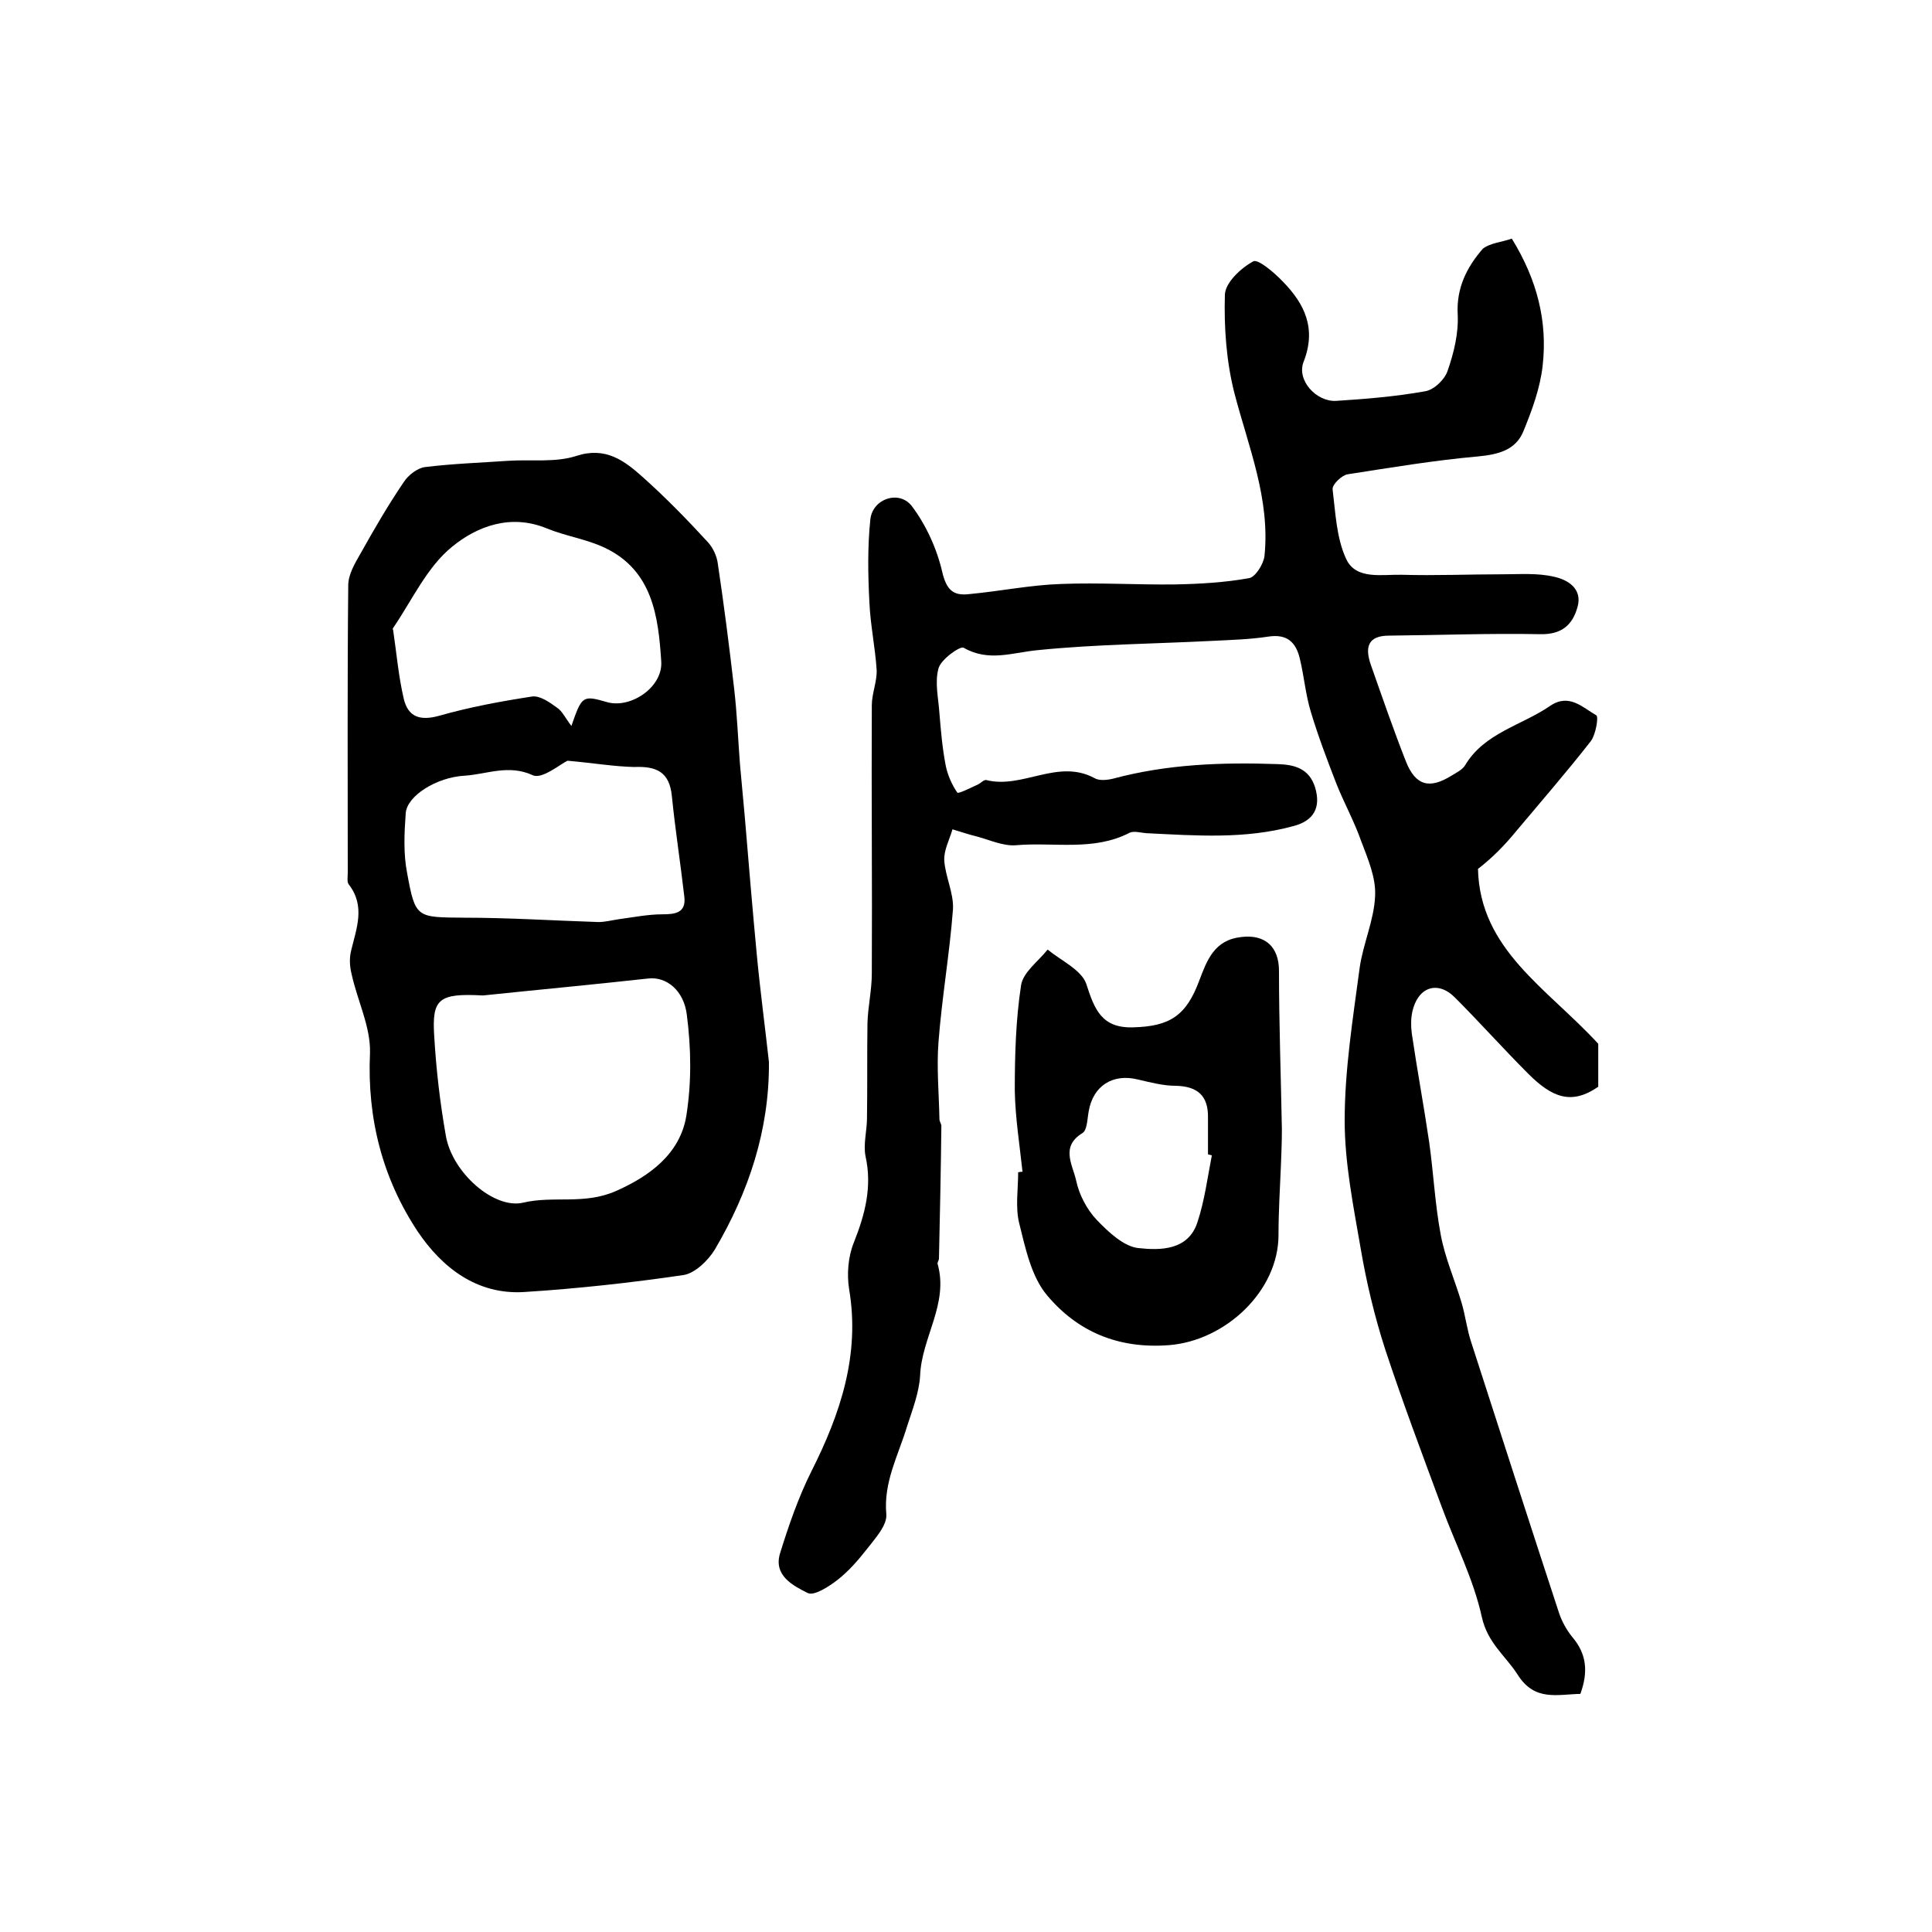 <?xml version="1.0" encoding="utf-8"?>
<!-- Generator: Adobe Illustrator 22.0.0, SVG Export Plug-In . SVG Version: 6.00 Build 0)  -->
<svg version="1.1" id="图层_1" xmlns="http://www.w3.org/2000/svg" xmlns:xlink="http://www.w3.org/1999/xlink" x="0px" y="0px"
	 viewBox="0 0 400 400" style="enable-background:new 0 0 400 400;" xml:space="preserve">
<style type="text/css">
	.st0{fill:#FFFFFF;}
</style>
<g>
	
	<path d="M313,49.4c5.3,8.6,7.4,17.2,6.4,26.2c-0.5,4.7-2.2,9.3-4,13.7c-1.6,3.9-5.2,4.8-9.4,5.2c-9,0.8-18,2.3-27,3.7
		c-1.2,0.2-3.2,2.1-3.1,3.1c0.6,4.9,0.8,10.1,2.8,14.4c2,4.4,7.4,3.2,11.5,3.3c7,0.2,13.9-0.1,20.9-0.1c3.5,0,7.2-0.3,10.6,0.5
		c2.9,0.6,6,2.5,4.9,6.3c-1,3.6-3.2,5.7-7.7,5.6c-10.4-0.2-20.9,0.2-31.3,0.3c-4.5,0-5,2.5-3.8,6c2.4,6.8,4.7,13.5,7.3,20.1
		c2,5,4.9,5.7,9.4,2.9c1-0.6,2.2-1.2,2.8-2.1c4-6.8,11.8-8.3,17.7-12.4c3.9-2.6,6.7,0.4,9.5,2c0.5,0.3-0.1,3.9-1.1,5.3
		c-5,6.4-10.3,12.5-15.5,18.7c-2.3,2.8-4.8,5.4-7.9,7.8c0.4,16.7,14.2,24.6,24.9,36.2c0,2,0,5.5,0,8.9c-5.5,3.8-9.5,2.3-14.5-2.7
		c-5.2-5.2-10-10.6-15.2-15.8c-3.6-3.6-7.7-2.1-8.8,3c-0.3,1.4-0.3,3-0.1,4.5c1.1,7.5,2.5,15,3.6,22.5c0.9,6.4,1.2,12.9,2.4,19.2
		c0.9,4.8,2.9,9.3,4.3,14c0.8,2.7,1.1,5.5,2,8.2c6,18.6,12,37.2,18.1,55.8c0.6,1.9,1.6,3.7,2.8,5.2c3.1,3.6,3.3,7.4,1.7,11.8
		c-4.8,0.1-9.5,1.6-13-4c-2.5-3.9-6.2-6.5-7.4-11.9c-1.7-7.8-5.5-15.2-8.3-22.8c-4-10.8-8.1-21.7-11.7-32.6
		c-2.2-6.8-3.9-13.9-5.1-21c-1.5-8.7-3.3-17.6-3.3-26.4c0-10.5,1.7-21.1,3.1-31.6c0.7-5,3-9.9,3.2-14.9c0.2-3.8-1.5-7.7-2.9-11.4
		c-1.4-4-3.5-7.8-5.1-11.8c-1.9-4.9-3.8-9.9-5.3-14.9c-1.1-3.6-1.4-7.4-2.3-11.1c-0.8-3.3-2.6-5.1-6.5-4.5c-3.9,0.6-8,0.7-11.9,0.9
		c-11.9,0.6-23.9,0.7-35.8,1.9c-5.3,0.5-10.2,2.5-15.4-0.5c-0.7-0.4-4.7,2.4-5.2,4.3c-0.8,2.9,0,6.2,0.2,9.3
		c0.3,3.6,0.6,7.2,1.3,10.8c0.4,2,1.3,4,2.4,5.6c0.2,0.3,2.8-1,4.3-1.7c0.6-0.3,1.2-1,1.7-0.9c7.5,1.9,14.8-4.5,22.4-0.4
		c1,0.6,2.7,0.4,3.9,0.1c11.2-3,22.5-3.4,34-3c3.5,0.1,6.6,0.9,7.8,4.9c1.2,4.1-0.3,6.8-4.4,7.9c-10.1,2.8-20.3,2-30.6,1.5
		c-1.2-0.1-2.5-0.5-3.4-0.1c-7.5,3.9-15.7,1.9-23.6,2.6c-2.6,0.2-5.4-1.1-8-1.8c-1.7-0.4-3.4-1-5.1-1.5c-0.6,2.1-1.8,4.3-1.7,6.4
		c0.2,3.4,2,6.8,1.8,10.2c-0.7,9.2-2.3,18.3-3,27.5c-0.4,5.3,0.1,10.6,0.2,15.9c0,0.5,0.4,1,0.4,1.4c-0.1,9.2-0.3,18.4-0.5,27.5
		c0,0.3-0.3,0.7-0.3,1c2.4,8.3-3.3,15.3-3.6,23.2c-0.2,3.5-1.6,7.1-2.7,10.5c-1.8,6-4.9,11.5-4.3,18.2c0.2,2.3-2.3,5-4,7.2
		c-1.8,2.3-3.8,4.6-6.1,6.4c-1.8,1.4-4.9,3.4-6.2,2.7c-3-1.5-7.1-3.6-5.7-8.2c1.8-5.8,3.8-11.6,6.5-17c6-11.9,10.1-24.1,7.8-37.7
		c-0.5-3.1-0.2-6.8,1-9.7c2.3-5.8,3.8-11.5,2.4-17.8c-0.5-2.5,0.3-5.3,0.3-7.9c0.1-6.6,0-13.1,0.1-19.7c0.1-3.4,0.9-6.8,0.9-10.3
		c0.1-18.5-0.1-37,0-55.5c0-2.4,1.1-4.9,1-7.3c-0.3-4.7-1.3-9.3-1.5-14c-0.3-5.7-0.4-11.5,0.2-17.2c0.5-4.3,6-6.1,8.6-2.7
		c3,4,5.2,8.9,6.3,13.7c0.9,3.7,2.3,4.9,5.6,4.5c6.4-0.6,12.7-1.9,19.1-2.1c7.8-0.3,15.7,0.2,23.5,0.1c5.1-0.1,10.3-0.4,15.3-1.3
		c1.3-0.2,3-2.9,3.2-4.6c1.2-11.8-3.3-22.5-6.2-33.6c-1.7-6.6-2.2-13.7-2-20.5c0.1-2.5,3.3-5.5,5.9-6.9c1-0.5,4.4,2.4,6.1,4.2
		c4.5,4.6,7,9.7,4.3,16.6c-1.5,3.8,2.6,8.3,6.7,8.1c6.2-0.4,12.4-0.9,18.5-2c1.8-0.3,4-2.4,4.6-4.2c1.3-3.7,2.3-7.8,2.1-11.7
		c-0.3-5.5,1.9-9.8,5.2-13.6C308.5,50.3,311.1,50.1,313,49.4z"/>
	<path d="M159.2,219.9c0.1,14.1-4.2,26.9-11.2,38.8c-1.4,2.3-4.2,5-6.6,5.3c-10.9,1.6-21.9,2.8-32.9,3.5c-9.8,0.6-17-5.1-22-12.5
		c-7.3-11-10.5-23.4-9.9-36.9c0.2-5.4-2.6-10.9-3.8-16.4c-0.4-1.6-0.5-3.3-0.1-4.9c1.1-4.6,3-9.2-0.5-13.7c-0.4-0.5-0.2-1.6-0.2-2.4
		c0-19.8-0.1-39.7,0.1-59.5c0-2.3,1.4-4.6,2.6-6.7c2.8-5,5.7-10,8.9-14.7c0.9-1.4,2.8-2.9,4.4-3.1c5.7-0.7,11.5-0.9,17.3-1.3
		c4.7-0.3,9.7,0.4,14-1c6.1-2,10,1,13.8,4.4c4.7,4.2,9.2,8.8,13.5,13.5c1,1.1,1.8,2.8,2,4.3c1.3,8.7,2.4,17.3,3.4,26
		c0.6,5.2,0.8,10.4,1.2,15.6c0.3,3.6,0.7,7.3,1,10.9c0.8,9.6,1.6,19.2,2.5,28.7C157.4,205.2,158.4,212.6,159.2,219.9z M100,206.1
		c-9.2-0.5-10.6,0.7-10.1,8.4c0.4,6.9,1.2,13.8,2.4,20.6c1.3,7.7,10,15.3,16,13.9c6.3-1.5,12.6,0.5,19.2-2.4
		c6.8-3,13.3-7.6,14.6-15.6c1.1-7,1-13.9,0.1-20.9c-0.6-5-4.2-8-8.1-7.5C122.3,203.9,110.5,205,100,206.1z M118.3,150.3
		c2.2-6.3,2.3-6.4,7.5-4.9c4.9,1.3,11.5-3.2,11.1-8.5c-0.6-9.3-1.8-18.8-11.7-23.5c-3.8-1.8-8.1-2.4-12-4
		c-7.5-3.1-14.5-0.4-19.6,3.8c-5.2,4.2-8.3,11.1-12.2,16.8c-0.1,0.1-0.1,0.3,0,0.5c0.7,4.7,1.1,9.5,2.2,14.2
		c0.9,3.7,3.3,4.6,7.3,3.5c6.3-1.8,12.8-3,19.3-4c1.6-0.2,3.6,1.2,5.1,2.3C116.4,147.2,117,148.6,118.3,150.3z M117.5,157.5
		c-1.5,0.7-5.3,3.9-7.2,3c-5-2.3-9.5-0.2-14.1,0.1c-5.8,0.3-12,4.2-12.2,7.8c-0.3,4.1-0.5,8.4,0.3,12.4c1.7,9.4,2,9.1,11.9,9.2
		c9.2,0,18.4,0.6,27.7,0.9c1.4,0,2.9-0.4,4.3-0.6c3-0.4,6-1,8.9-1c2.7,0,4.9-0.3,4.6-3.5c-0.8-7-1.9-14-2.6-21c-0.5-5-3.2-6.2-7.8-6
		C127.1,158.7,123.1,158,117.5,157.5z"/>
	<path d="M211.7,242.6c-0.6-5.6-1.5-11.2-1.6-16.8c0-7.3,0.2-14.6,1.3-21.8c0.4-2.7,3.6-5,5.5-7.4c2.8,2.3,7,4.2,8,7.1
		c1.7,5.3,3.2,9.2,9.7,9c7.6-0.2,11-2.4,13.7-9.7c1.6-4.2,3.1-8.4,8.7-9c4.9-0.6,7.8,2,7.8,7c0,10.9,0.4,21.9,0.6,32.8
		c0,2.5-0.1,5-0.2,7.5c-0.2,4.8-0.5,9.6-0.5,14.4c0,11.6-11,21.9-22.7,22.8c-10.5,0.8-18.9-2.8-25.2-10.3c-3.3-3.9-4.5-9.8-5.8-15
		c-0.8-3.3-0.2-7-0.2-10.5C211.3,242.6,211.5,242.6,211.7,242.6z M250.9,239.2c-0.3-0.1-0.5-0.1-0.8-0.2c0-2.5,0-5,0-7.5
		c0.1-4.6-2.1-6.6-6.7-6.7c-2.6,0-5.2-0.7-7.8-1.3c-5.2-1.3-9.3,1.3-10.2,6.6c-0.3,1.6-0.3,3.9-1.3,4.5c-4.6,2.8-2,6.6-1.3,9.8
		c0.6,2.9,2.2,6,4.3,8.2c2.4,2.5,5.6,5.5,8.6,5.8c4.5,0.5,10.3,0.5,12.2-5.3C249.4,248.6,250,243.8,250.9,239.2z"/>
	
	
	
	
</g>
</svg>
